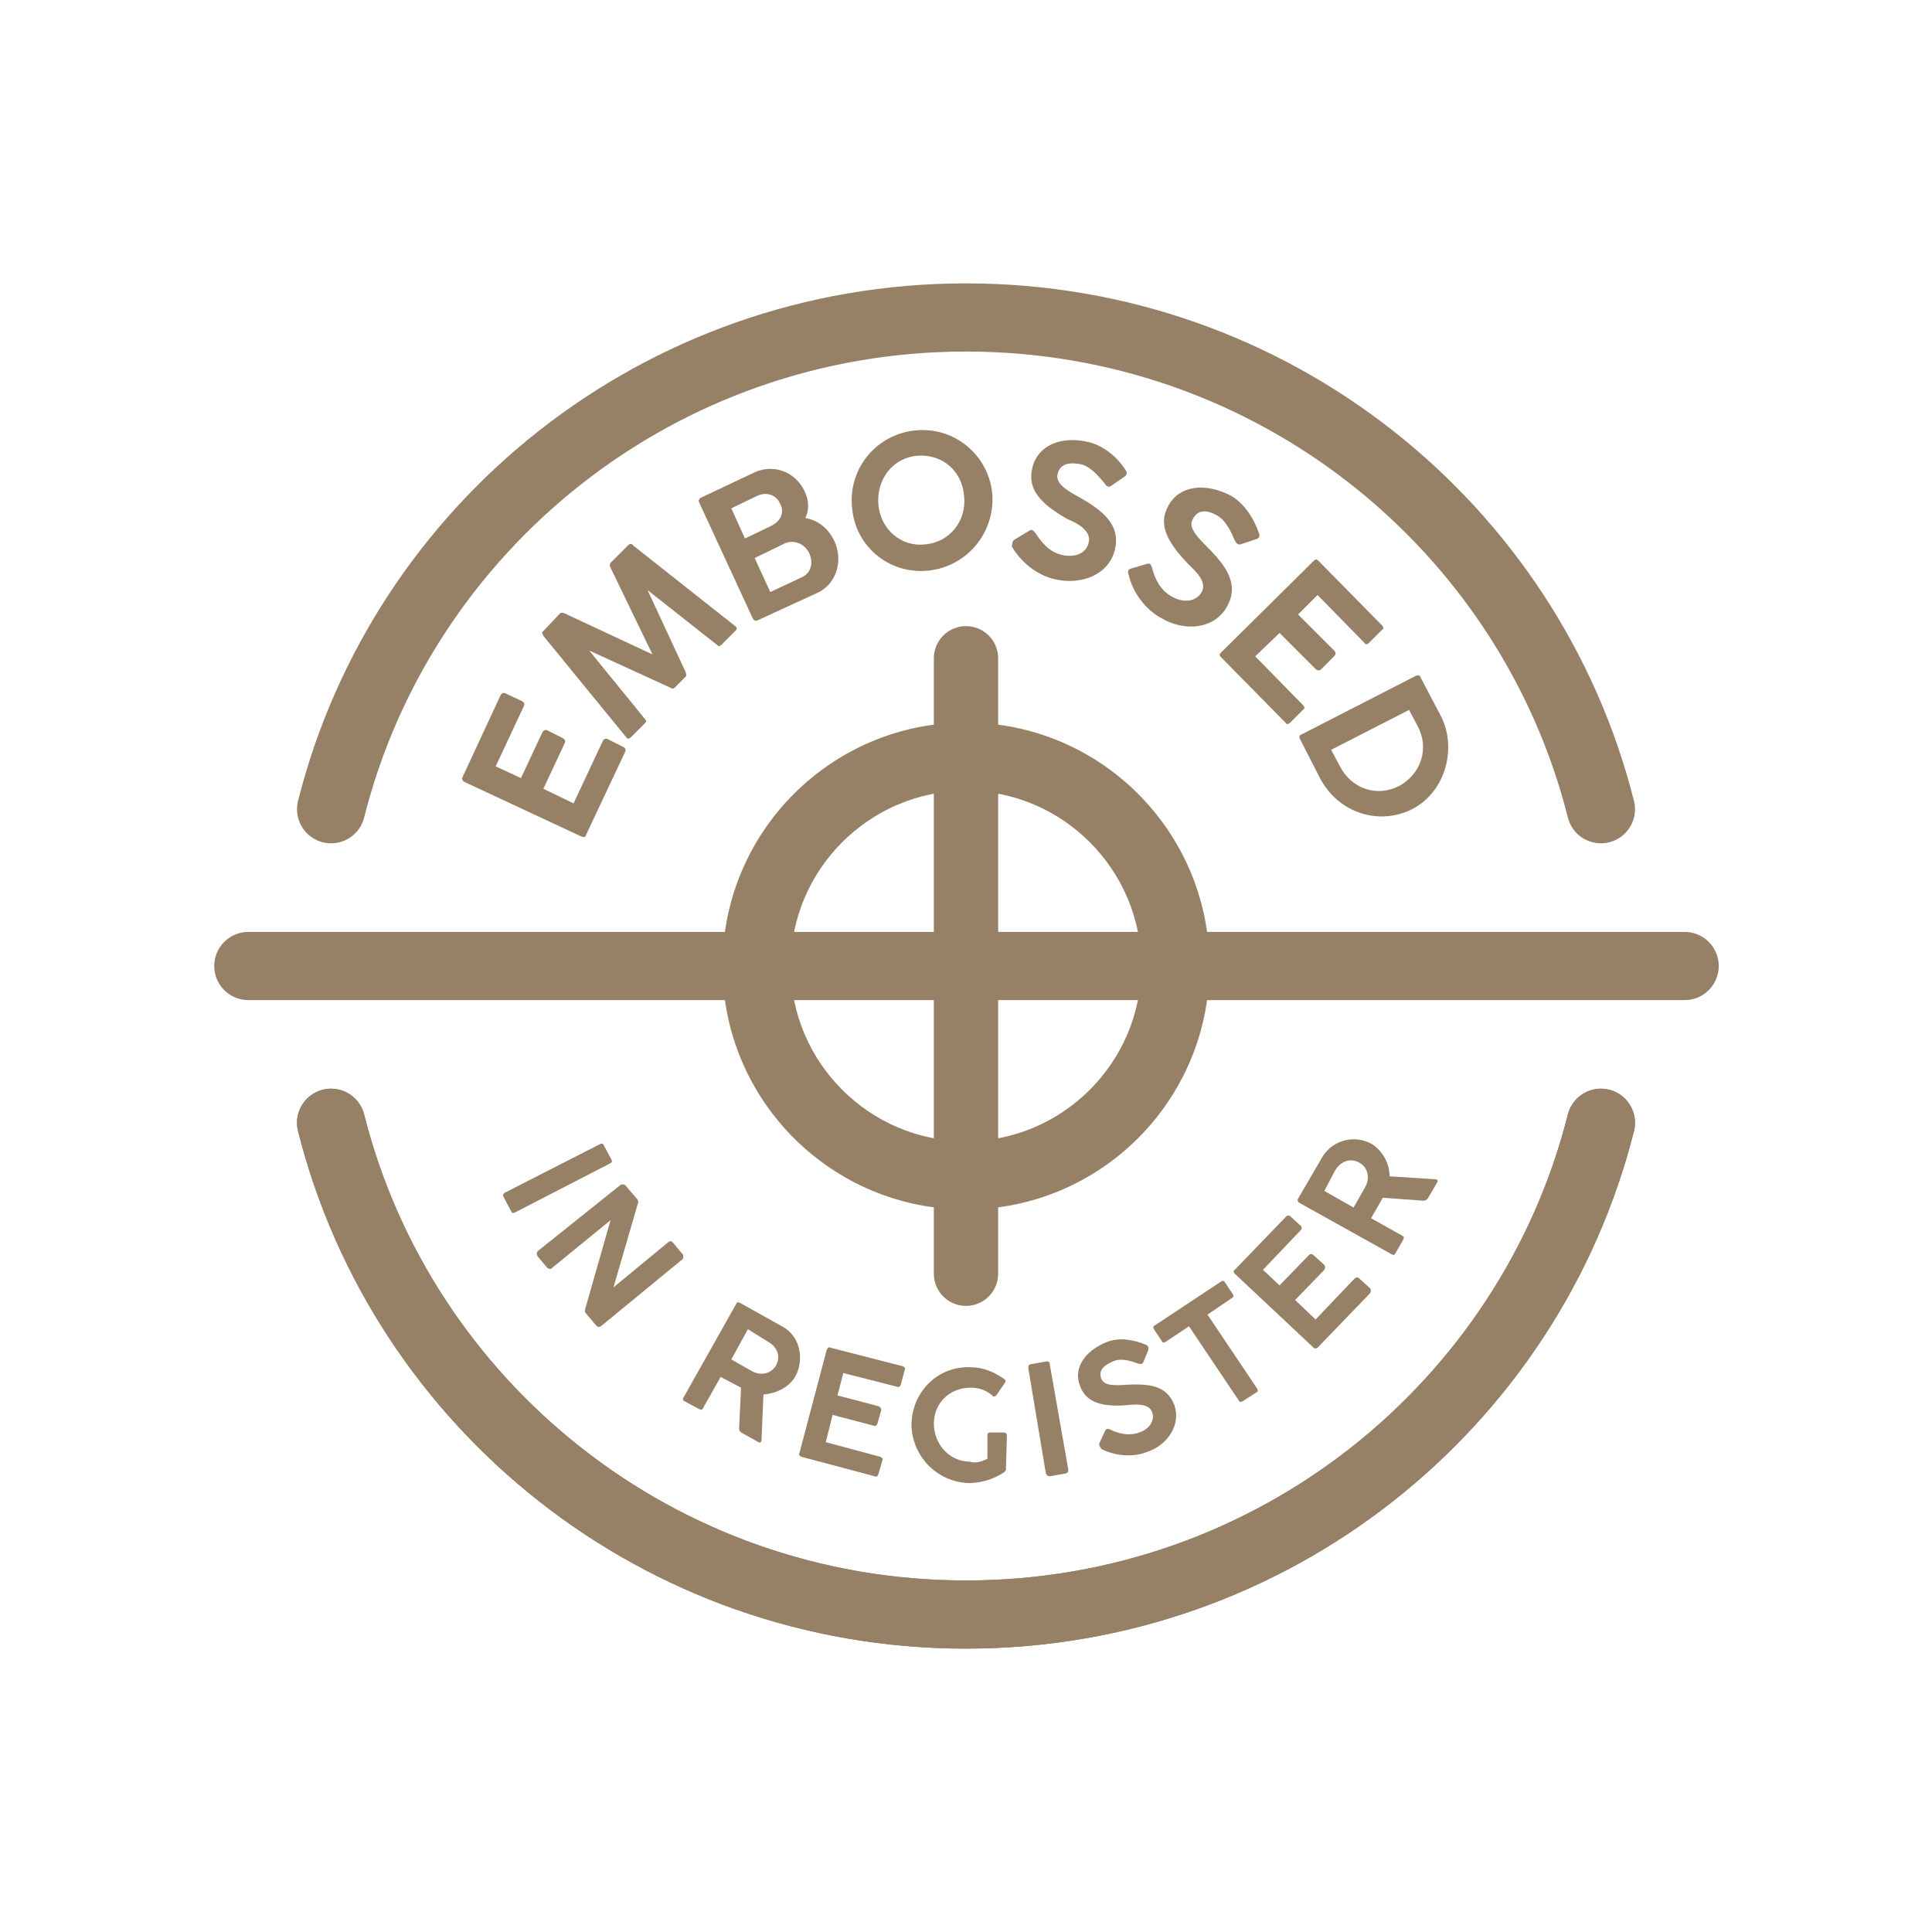<?xml version="1.0" encoding="UTF-8" standalone="no"?>
<!-- Generator: Adobe Illustrator 27.6.0, SVG Export Plug-In . SVG Version: 6.00 Build 0)  -->

<svg
   version="1.1"
   x="0px"
   y="0px"
   viewBox="0 0 198.4 198.4"
   style="enable-background:new 0 0 198.4 198.4;"
   xml:space="preserve"
   id="svg66"
   xmlns="http://www.w3.org/2000/svg"
   xmlns:svg="http://www.w3.org/2000/svg"><defs
   id="defs70" />
<style
   type="text/css"
   id="style2">
	.st0{display:none;}
	.st1{fill:#968066;}
	.st2{fill:none;stroke:#968066;stroke-width:6.604;stroke-linecap:round;stroke-miterlimit:10;}
	.st3{fill:none;stroke:#968066;stroke-width:7;stroke-linecap:round;stroke-miterlimit:10;}
	.st4{fill:none;stroke:#968066;stroke-width:7;stroke-linecap:round;stroke-linejoin:round;stroke-miterlimit:40;}
	.st5{fill:#FFFFFF;}
	.st6{fill:none;stroke:#FFFFFF;stroke-width:4;stroke-linecap:round;stroke-miterlimit:10;}
	.st7{fill:none;stroke:#FFFFFF;stroke-width:3;stroke-linecap:round;stroke-linejoin:round;stroke-miterlimit:10;}
	.st8{fill:none;stroke:#FFFFFF;stroke-width:3.485;stroke-linecap:round;stroke-linejoin:round;stroke-miterlimit:10;}
	.st9{fill:none;stroke:#FFFFFF;stroke-linecap:round;stroke-linejoin:round;stroke-miterlimit:10;}
	.st10{fill:none;stroke:#968066;stroke-width:3;stroke-linecap:round;stroke-linejoin:round;stroke-miterlimit:10;}
	.st11{fill:none;stroke:#968066;stroke-width:3.485;stroke-linecap:round;stroke-linejoin:round;stroke-miterlimit:10;}
	.st12{fill:none;stroke:#968066;stroke-linecap:round;stroke-linejoin:round;stroke-miterlimit:10;}
</style>
<g
   id="Witte_achtergrond"
   class="st0">
</g>
<g
   id="Iconen">
	<g
   id="g7">
		<path
   class="st1"
   d="M99.2,81.2c9.9,0,18,8.1,18,18s-8.1,18-18,18s-18-8.1-18-18S89.3,81.2,99.2,81.2 M99.2,74.2    c-13.8,0-25,11.2-25,25s11.2,25,25,25s25-11.2,25-25S113,74.2,99.2,74.2L99.2,74.2z"
   id="path5"
   clip-path="none" />
	</g>
	<g
   id="g29">
		<path
   class="st1"
   d="M61.6,117.5c0.2-0.1,0.3-0.1,0.4,0.1l0.8,1.5c0.1,0.2,0,0.3-0.2,0.4l-9.7,5c-0.2,0.1-0.3,0.1-0.4-0.1    l-0.8-1.5c-0.1-0.2,0-0.3,0.1-0.4L61.6,117.5z"
   id="path9"
   clip-path="none" />
		<path
   class="st1"
   d="M63.7,121.7c0.1-0.1,0.3-0.1,0.5,0l1.2,1.4c0.1,0.1,0.2,0.3,0.1,0.5l-2.5,8.6l5.7-4.7c0.2-0.1,0.3,0,0.4,0.1    l1,1.2c0.1,0.1,0.1,0.4,0,0.5l-8.4,6.9c-0.2,0.1-0.3,0.1-0.5-0.1l-1-1.2c-0.2-0.2-0.1-0.3-0.1-0.5l2.6-9.1l-6,4.9    c-0.2,0.2-0.3,0.1-0.5,0l-1-1.2c-0.1-0.2-0.1-0.3,0-0.5L63.7,121.7z"
   id="path11"
   clip-path="none" />
		<path
   class="st1"
   d="M75.6,133.9c0.1-0.2,0.2-0.2,0.4-0.1l4.3,2.4c1.9,1,2.3,3.4,1.4,5.1c-0.6,1.1-1.9,1.8-3.3,1.9l-0.2,4.7    c0,0.2-0.2,0.3-0.3,0.2l-1.8-1c-0.1-0.1-0.2-0.2-0.2-0.4l0.2-4.2l-2.1-1.1l-1.8,3.2c-0.1,0.2-0.2,0.2-0.4,0.1l-1.5-0.8    c-0.2-0.1-0.2-0.2-0.1-0.4L75.6,133.9z M76.8,136.5l-1.7,3.1l2.1,1.2c0.9,0.5,2,0.3,2.5-0.6c0.5-0.9,0.1-1.9-0.8-2.4L76.8,136.5z"
   id="path13"
   clip-path="none" />
		<path
   class="st1"
   d="M84.9,138.6c0.1-0.2,0.2-0.3,0.4-0.2l7.4,1.9c0.2,0.1,0.3,0.2,0.2,0.4l-0.4,1.5c-0.1,0.2-0.2,0.3-0.4,0.2    l-5.5-1.4l-0.6,2.3l4.2,1.1c0.2,0.1,0.3,0.2,0.3,0.4l-0.4,1.4c-0.1,0.2-0.2,0.3-0.4,0.2l-4.2-1.1l-0.7,2.8l5.6,1.5    c0.2,0.1,0.3,0.2,0.2,0.4l-0.4,1.4c-0.1,0.2-0.2,0.3-0.4,0.2l-7.5-2c-0.2-0.1-0.3-0.2-0.2-0.4L84.9,138.6z"
   id="path15"
   clip-path="none" />
		<path
   class="st1"
   d="M101.4,149.8l0-2.4c0-0.2,0.1-0.3,0.3-0.3l1.4,0c0.1,0,0.3,0.1,0.3,0.3l-0.1,3.5c0,0.1-0.1,0.2-0.2,0.3    c-0.9,0.6-2.2,1.1-3.6,1.1c-3.3-0.1-5.9-2.8-5.9-6.1c0.1-3.3,2.7-5.9,6-5.8c1.4,0,2.5,0.5,3.5,1.2c0.2,0.1,0.2,0.3,0.1,0.4    l-0.9,1.3c-0.1,0.1-0.3,0.2-0.4,0c-0.6-0.5-1.3-0.8-2.2-0.8c-2.2,0-3.8,1.6-3.8,3.7c0,2.1,1.6,3.9,3.7,3.9    C100.2,150.3,100.8,150.1,101.4,149.8z"
   id="path17"
   clip-path="none" />
		<path
   class="st1"
   d="M105.6,140.5c0-0.2,0-0.3,0.2-0.4l1.7-0.3c0.2,0,0.3,0.1,0.3,0.3l1.9,10.8c0,0.2,0,0.3-0.2,0.4l-1.7,0.3    c-0.2,0-0.3-0.1-0.4-0.3L105.6,140.5z"
   id="path19"
   clip-path="none" />
		<path
   class="st1"
   d="M112.9,148.2l0.6-1.3c0.1-0.2,0.3-0.2,0.5-0.1c0.8,0.4,1.9,0.7,3,0.3c1.2-0.4,1.6-1.4,1.3-2.1    c-0.3-0.9-1.7-0.8-2.6-0.7c-2.6,0.2-4.2-0.3-4.8-2c-0.7-1.8,0.5-3.6,2.8-4.5c1.3-0.5,2.8-0.2,4,0.3c0.2,0.1,0.3,0.3,0.2,0.6    l-0.5,1.2c-0.1,0.2-0.3,0.2-0.6,0.1c-0.6-0.2-1.6-0.6-2.5-0.2c-0.7,0.3-1.6,0.8-1.2,1.8c0.3,0.7,1.3,0.7,2.6,0.6    c2.2-0.1,4.1,0,4.9,2.1c0.7,2-0.7,4.1-2.8,4.8c-1.5,0.6-3.3,0.4-4.7-0.3C113,148.6,112.8,148.4,112.9,148.2z"
   id="path21"
   clip-path="none" />
		<path
   class="st1"
   d="M118.5,136.5c-0.1-0.2-0.1-0.3,0.1-0.4l6.8-4.5c0.2-0.1,0.3-0.1,0.4,0.1l0.8,1.2c0.1,0.2,0.1,0.3-0.1,0.4    L124,135l5.1,7.6c0.1,0.2,0.1,0.3-0.1,0.4l-1.4,0.9c-0.2,0.1-0.3,0.1-0.4-0.1l-5.1-7.6l-2.4,1.6c-0.2,0.1-0.3,0.1-0.4-0.1    L118.5,136.5z"
   id="path23"
   clip-path="none" />
		<path
   class="st1"
   d="M126.8,130.8c-0.1-0.1-0.2-0.3,0-0.4l5.3-5.5c0.1-0.1,0.3-0.1,0.4,0l1.1,1c0.1,0.1,0.1,0.3,0,0.4l-3.9,4.1    l1.7,1.6l3-3.1c0.1-0.1,0.3-0.2,0.5,0l1.1,1c0.1,0.1,0.1,0.3,0,0.5l-3,3.1l2.1,2l4-4.2c0.1-0.1,0.3-0.2,0.5,0l1.1,1    c0.1,0.1,0.1,0.3,0,0.5l-5.4,5.6c-0.1,0.1-0.3,0.1-0.4,0L126.8,130.8z"
   id="path25"
   clip-path="none" />
		<path
   class="st1"
   d="M133.4,123.5c-0.1-0.1-0.2-0.2-0.1-0.4l2.5-4.3c1.1-1.8,3.4-2.3,5.1-1.3c1.1,0.7,1.8,2,1.8,3.3l4.7,0.3    c0.2,0,0.3,0.2,0.2,0.3l-1,1.7c-0.1,0.1-0.2,0.2-0.4,0.2l-4.2-0.3l-1.2,2.1l3.2,1.8c0.2,0.1,0.2,0.2,0.1,0.4l-0.8,1.4    c-0.1,0.2-0.2,0.2-0.4,0.1L133.4,123.5z M136,122.3l3,1.7l1.2-2.1c0.5-0.9,0.3-2-0.6-2.5c-0.9-0.5-1.9-0.2-2.5,0.8L136,122.3z"
   id="path27"
   clip-path="none" />
	</g>
	<g
   id="g47">
		<path
   class="st1"
   d="M47.7,80.3c-0.2-0.1-0.3-0.3-0.2-0.5l3.9-8.4c0.1-0.2,0.3-0.3,0.5-0.2l1.7,0.8c0.2,0.1,0.3,0.3,0.2,0.5    l-2.9,6.2l2.6,1.2l2.2-4.7c0.1-0.2,0.3-0.3,0.5-0.2l1.6,0.8c0.2,0.1,0.3,0.3,0.2,0.5L55.8,81l3.1,1.5l3-6.4    c0.1-0.2,0.3-0.3,0.5-0.2l1.6,0.8c0.2,0.1,0.3,0.3,0.2,0.5l-4,8.5C60.1,86,60,86,59.7,85.9L47.7,80.3z"
   id="path31"
   clip-path="none" />
		<path
   class="st1"
   d="M60.5,66.8l5.7,7c0.2,0.2,0.2,0.3,0,0.5l-1.4,1.4c-0.2,0.2-0.4,0.2-0.5,0l-8.5-10.4c-0.1-0.2-0.2-0.4,0-0.5    l1.7-1.8c0.1-0.1,0.3-0.1,0.5,0l9,4.2l-4.3-8.9c-0.1-0.2-0.1-0.4,0-0.5l1.8-1.8c0.2-0.2,0.4-0.2,0.5,0l10.5,8.3    c0.2,0.1,0.2,0.3,0,0.5l-1.4,1.4c-0.2,0.2-0.3,0.2-0.5,0l-7.1-5.6l3.9,8.4c0.1,0.3,0.1,0.4,0,0.5l-1.1,1.1c-0.1,0.1-0.2,0.2-0.5,0    L60.5,66.8z"
   id="path33"
   clip-path="none" />
		<path
   class="st1"
   d="M71.8,51.6c-0.1-0.2,0-0.4,0.2-0.5l5.5-2.6c2-0.9,4.2,0,5.1,1.9c0.5,1,0.5,2,0.1,2.8c1.3,0.2,2.4,1.1,3,2.4    c0.9,2,0.2,4.4-1.8,5.3l-6.1,2.8c-0.2,0.1-0.4,0-0.5-0.2L71.8,51.6z M75.1,52.2l1.4,3.1l2.7-1.3c1-0.5,1.4-1.4,0.9-2.3    c-0.4-0.9-1.4-1.2-2.3-0.8L75.1,52.2z M77.5,57.3l1.6,3.5l3.2-1.5c1.1-0.5,1.2-1.6,0.8-2.5c-0.5-1-1.6-1.4-2.5-1L77.5,57.3z"
   id="path35"
   clip-path="none" />
		<path
   class="st1"
   d="M95.3,58.6c-4,0.4-7.5-2.5-7.8-6.5c-0.4-4,2.5-7.5,6.5-7.9s7.5,2.5,7.9,6.5C102.2,54.7,99.3,58.2,95.3,58.6z     M94.2,46.8c-2.5,0.2-4.2,2.4-4,5c0.2,2.5,2.3,4.4,4.8,4.1c2.5-0.2,4.3-2.4,4-5C98.8,48.4,96.8,46.6,94.2,46.8z"
   id="path37"
   clip-path="none" />
		<path
   class="st1"
   d="M104.2,55.4l1.5-0.9c0.3-0.2,0.4,0,0.6,0.2c0.6,0.9,1.4,2,2.8,2.3c1.5,0.3,2.5-0.3,2.7-1.3    c0.3-1.2-1.2-2-2.2-2.4c-2.8-1.6-4.1-3.1-3.6-5.2c0.5-2.3,2.9-3.4,5.8-2.7c1.6,0.4,3,1.6,3.8,2.9c0.2,0.3,0.1,0.5-0.2,0.7    l-1.3,0.9c-0.3,0.2-0.5,0-0.7-0.3c-0.5-0.6-1.3-1.6-2.3-1.9c-0.9-0.2-2.2-0.3-2.5,1c-0.2,0.9,0.8,1.6,2.3,2.4    c2.3,1.3,4.2,2.8,3.6,5.3c-0.6,2.6-3.4,3.7-6.1,3.1c-1.9-0.4-3.6-1.8-4.5-3.4C104,55.8,103.9,55.6,104.2,55.4z"
   id="path39"
   clip-path="none" />
		<path
   class="st1"
   d="M116.1,58.4l1.7-0.5c0.3-0.1,0.4,0.1,0.5,0.4c0.3,1.1,0.8,2.3,2.1,3c1.3,0.7,2.5,0.4,3-0.5    c0.6-1.1-0.7-2.2-1.4-2.9c-2.2-2.3-3.1-4.1-2-6c1.1-2,3.7-2.4,6.4-1c1.4,0.8,2.4,2.4,2.9,3.9c0.1,0.3,0,0.5-0.4,0.6l-1.5,0.5    c-0.3,0.1-0.5-0.2-0.6-0.4c-0.3-0.7-0.8-1.9-1.7-2.5c-0.8-0.5-2-0.9-2.6,0.3c-0.5,0.8,0.3,1.7,1.5,2.9c1.9,1.9,3.3,3.8,2,6.1    c-1.3,2.3-4.3,2.6-6.7,1.2c-1.7-0.9-3-2.7-3.4-4.5C115.8,58.8,115.8,58.5,116.1,58.4z"
   id="path41"
   clip-path="none" />
		<path
   class="st1"
   d="M134.9,57.6c0.2-0.2,0.3-0.2,0.5,0l6.5,6.6c0.2,0.2,0.2,0.4,0,0.5l-1.3,1.3c-0.2,0.2-0.4,0.2-0.5,0l-4.8-4.9    l-2,2l3.7,3.7c0.2,0.2,0.2,0.4,0,0.6l-1.3,1.3c-0.2,0.2-0.4,0.2-0.6,0l-3.7-3.7l-2.5,2.4l4.9,5c0.2,0.2,0.2,0.4,0,0.5l-1.3,1.3    c-0.2,0.2-0.4,0.2-0.5,0l-6.6-6.7c-0.2-0.2-0.2-0.3,0-0.5L134.9,57.6z"
   id="path43"
   clip-path="none" />
		<path
   class="st1"
   d="M145.4,69.4c0.2-0.1,0.4-0.1,0.5,0.2l2.1,4c1.6,3.2,0.5,7.7-3,9.5c-3.4,1.7-7.5,0.4-9.4-3.1l-2.1-4.1    c-0.1-0.2-0.1-0.4,0.2-0.5L145.4,69.4z M145.6,74.6l-0.9-1.7l-8,4.1l0.9,1.7c1.2,2.3,3.8,3.2,6.1,2    C145.9,79.5,146.8,76.9,145.6,74.6z"
   id="path45"
   clip-path="none" />
	</g>
	<g
   id="g51">
		<line
   class="st2"
   x1="99.2"
   y1="67.6"
   x2="99.2"
   y2="130.8"
   id="line49"
   clip-path="none" />
	</g>
	<g
   id="g55">
		<line
   class="st3"
   x1="173"
   y1="99.2"
   x2="25.5"
   y2="99.2"
   id="line53"
   clip-path="none" />
	</g>
	<g
   id="g61">
		<path
   class="st3"
   d="M164.4,83.1c-7.3-29-33.7-50.5-65.2-50.5S41.3,54.1,34,83.1"
   id="path57"
   clip-path="none" />
		<path
   class="st3"
   d="M34,115.3c7.3,29,33.7,50.5,65.2,50.5s57.9-21.5,65.2-50.5"
   id="path59"
   clip-path="none" />
	</g>
	<path
   class="st3"
   d="M34,115.3c7.3,29,33.7,50.5,65.2,50.5s57.9-21.5,65.2-50.5"
   id="path63"
   clip-path="none" />
</g>
</svg>
